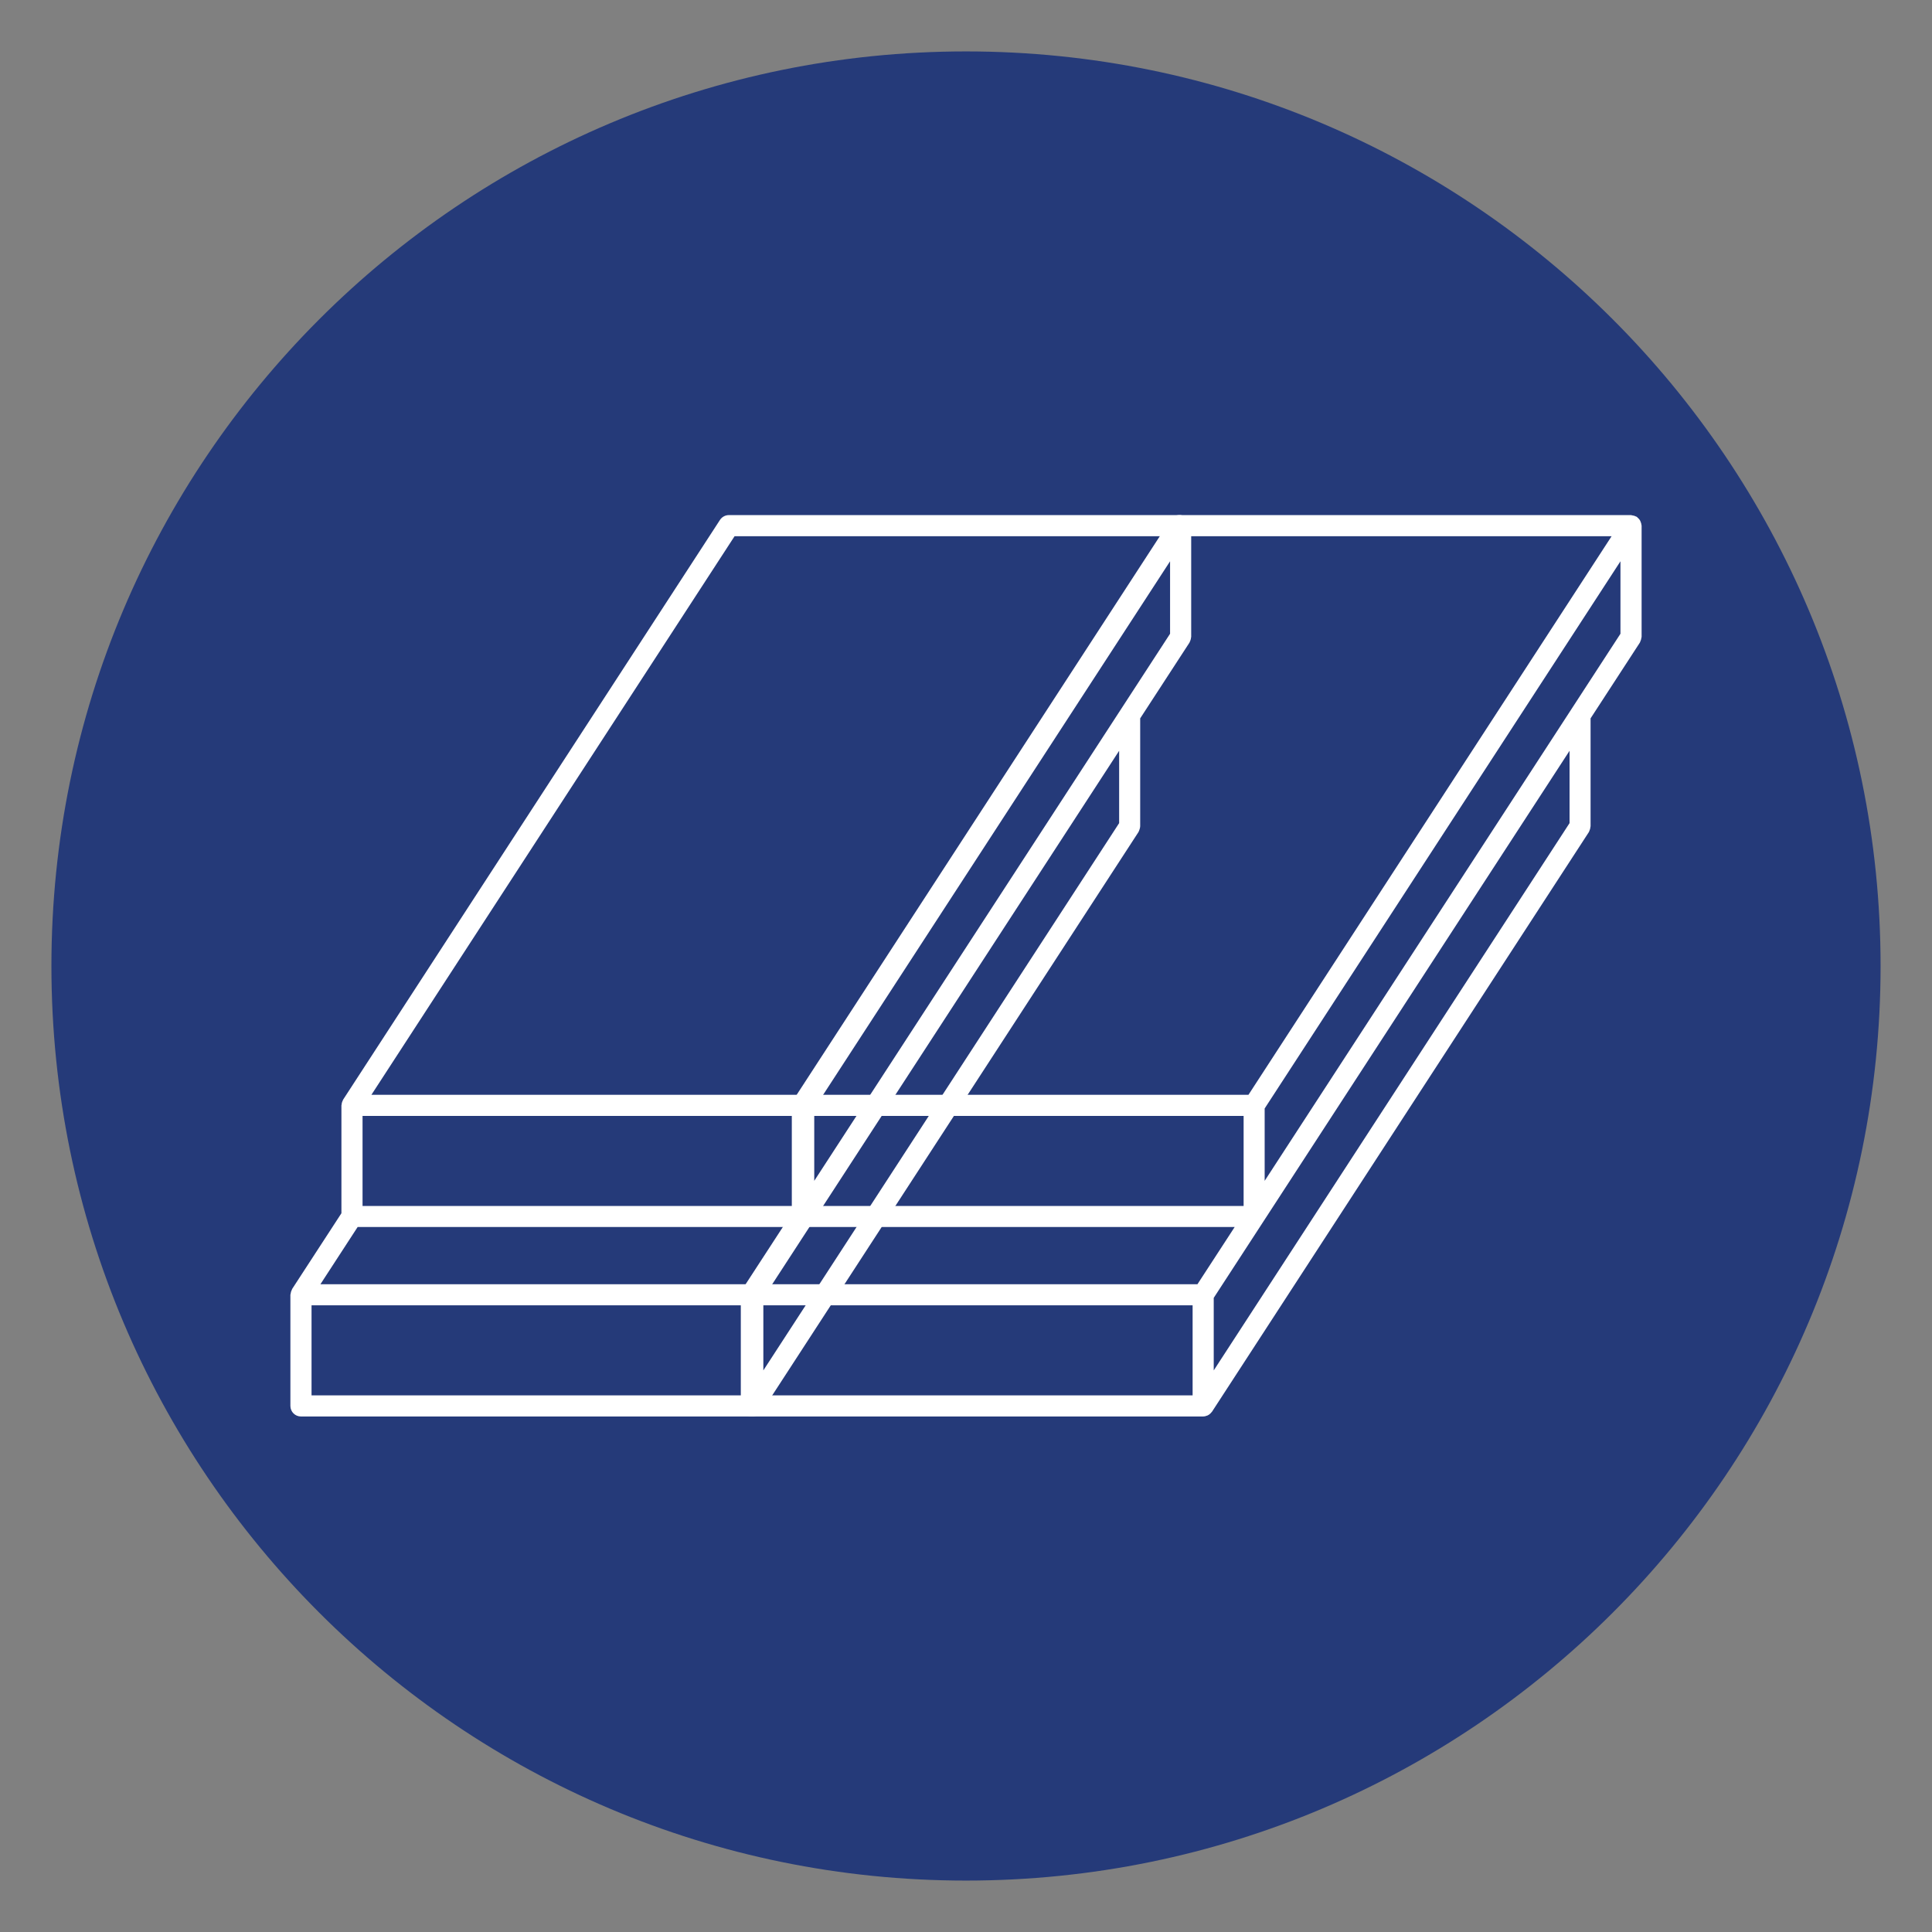 <svg xmlns="http://www.w3.org/2000/svg" xmlns:xlink="http://www.w3.org/1999/xlink" width="100" viewBox="0 0 75 75" height="100" preserveAspectRatio="xMidYMid meet"><rect x="0" y="0" width="75" height="75" fill="#808080" stroke="none"/><defs><clipPath id="29368f12a8"><path d="M 1.996 1.996 L 73.004 1.996 L 73.004 73.004 L 1.996 73.004 Z M 1.996 1.996 " clip-rule="nonzero"></path></clipPath><clipPath id="9ef7dd2b5c"><path d="M 37.5 1.996 C 17.891 1.996 1.996 17.891 1.996 37.5 C 1.996 57.109 17.891 73.004 37.5 73.004 C 57.109 73.004 73.004 57.109 73.004 37.5 C 73.004 17.891 57.109 1.996 37.5 1.996 Z M 37.5 1.996 " clip-rule="nonzero"></path></clipPath><clipPath id="ea0ac95156"><path d="M 11.273 19.996 L 46.523 19.996 L 46.523 55 L 11.273 55 Z M 11.273 19.996 " clip-rule="nonzero"></path></clipPath><clipPath id="453fd292e4"><path d="M 28.758 19.996 L 64 19.996 L 64 55 L 28.758 55 Z M 28.758 19.996 " clip-rule="nonzero"></path></clipPath></defs><g clip-path="url(#29368f12a8)"><g clip-path="url(#9ef7dd2b5c)"><path fill="#253a79" d="M 1.996 1.996 L 73.004 1.996 L 73.004 73.004 L 1.996 73.004 Z M 1.996 1.996 " fill-opacity="1" fill-rule="nonzero"></path></g></g><g clip-path="url(#ea0ac95156)"><path fill="#ffffff" d="M 28.293 19.996 C 28.156 19.996 28.027 20.066 27.949 20.184 L 13.32 42.688 C 13.312 42.695 13.312 42.707 13.309 42.719 C 13.293 42.742 13.285 42.77 13.277 42.793 C 13.27 42.82 13.262 42.848 13.262 42.875 C 13.258 42.887 13.254 42.898 13.254 42.91 L 13.254 47.098 L 11.34 50.039 C 11.336 50.051 11.332 50.062 11.328 50.074 C 11.316 50.098 11.305 50.121 11.297 50.148 C 11.289 50.176 11.285 50.203 11.281 50.23 C 11.281 50.242 11.273 50.25 11.273 50.262 L 11.273 54.578 C 11.273 54.805 11.457 54.988 11.684 54.988 L 29.223 54.988 C 29.273 54.988 29.32 54.977 29.363 54.957 C 29.375 54.957 29.383 54.953 29.395 54.949 C 29.434 54.93 29.473 54.902 29.508 54.871 C 29.512 54.867 29.516 54.859 29.523 54.852 C 29.539 54.836 29.555 54.82 29.566 54.801 L 44.195 32.301 C 44.203 32.289 44.203 32.277 44.211 32.266 C 44.223 32.242 44.23 32.219 44.238 32.191 C 44.25 32.164 44.254 32.137 44.258 32.109 C 44.258 32.098 44.262 32.086 44.262 32.074 L 44.262 27.887 L 46.176 24.945 C 46.184 24.934 46.184 24.922 46.188 24.914 C 46.203 24.887 46.211 24.863 46.219 24.836 C 46.227 24.809 46.234 24.785 46.234 24.758 C 46.234 24.746 46.242 24.734 46.242 24.723 L 46.242 20.406 C 46.242 20.395 46.234 20.379 46.234 20.367 C 46.23 20.34 46.227 20.312 46.219 20.285 C 46.211 20.262 46.199 20.238 46.188 20.215 C 46.176 20.191 46.16 20.172 46.145 20.152 C 46.125 20.129 46.105 20.109 46.086 20.094 C 46.074 20.082 46.066 20.07 46.055 20.062 C 46.047 20.059 46.035 20.055 46.023 20.051 C 46 20.039 45.973 20.027 45.949 20.02 C 45.922 20.012 45.895 20.008 45.867 20.004 C 45.855 20.004 45.844 19.996 45.832 19.996 Z M 45.422 24.602 L 31.609 45.84 L 31.609 43.031 L 45.422 21.789 Z M 29 49.855 L 12.438 49.855 L 13.883 47.633 L 30.445 47.633 Z M 30.793 46.816 L 14.074 46.816 L 14.074 43.32 L 30.793 43.32 Z M 28.516 20.816 L 45.078 20.816 L 30.98 42.5 L 14.418 42.5 Z M 28.812 54.168 L 12.094 54.168 L 12.094 50.672 L 28.812 50.672 Z M 43.445 31.953 L 29.633 53.199 L 29.633 50.383 L 43.445 29.145 Z M 43.445 31.953 " fill-opacity="1" fill-rule="nonzero"></path></g><g clip-path="url(#453fd292e4)"><path fill="#ffffff" d="M 45.777 19.996 C 45.641 19.996 45.508 20.066 45.434 20.184 L 30.805 42.688 C 30.797 42.695 30.797 42.707 30.789 42.719 C 30.777 42.742 30.77 42.77 30.762 42.793 C 30.754 42.82 30.746 42.848 30.742 42.875 C 30.742 42.887 30.738 42.898 30.738 42.91 L 30.738 47.098 L 28.824 50.039 C 28.816 50.051 28.816 50.062 28.812 50.074 C 28.797 50.098 28.789 50.121 28.781 50.148 C 28.773 50.176 28.766 50.203 28.766 50.23 C 28.766 50.242 28.758 50.25 28.758 50.262 L 28.758 54.578 C 28.758 54.805 28.941 54.988 29.168 54.988 L 46.707 54.988 C 46.754 54.988 46.805 54.977 46.848 54.957 C 46.859 54.957 46.867 54.953 46.875 54.949 C 46.918 54.93 46.957 54.902 46.988 54.871 C 46.996 54.867 47 54.859 47.004 54.852 C 47.02 54.836 47.035 54.82 47.051 54.801 L 61.68 32.301 C 61.688 32.289 61.688 32.277 61.695 32.266 C 61.707 32.242 61.715 32.219 61.723 32.191 C 61.73 32.164 61.738 32.137 61.738 32.109 C 61.742 32.098 61.746 32.086 61.746 32.074 L 61.746 27.887 L 63.66 24.945 C 63.668 24.934 63.668 24.922 63.672 24.914 C 63.684 24.887 63.695 24.863 63.703 24.836 C 63.711 24.809 63.715 24.785 63.719 24.758 C 63.719 24.746 63.727 24.734 63.727 24.723 L 63.727 20.406 C 63.727 20.395 63.719 20.379 63.719 20.367 C 63.715 20.34 63.711 20.312 63.699 20.285 C 63.691 20.262 63.684 20.238 63.672 20.215 C 63.66 20.191 63.645 20.172 63.629 20.152 C 63.609 20.129 63.59 20.109 63.57 20.094 C 63.559 20.082 63.551 20.07 63.539 20.062 C 63.527 20.059 63.516 20.055 63.508 20.051 C 63.484 20.039 63.457 20.027 63.43 20.02 C 63.402 20.012 63.379 20.008 63.352 20.004 C 63.34 20.004 63.328 19.996 63.316 19.996 Z M 62.906 24.602 L 49.094 45.84 L 49.094 43.031 L 62.906 21.789 Z M 46.484 49.855 L 29.922 49.855 L 31.367 47.633 L 47.93 47.633 Z M 48.277 46.816 L 31.555 46.816 L 31.555 43.32 L 48.277 43.32 Z M 46 20.816 L 62.562 20.816 L 48.465 42.5 L 31.902 42.5 Z M 46.297 54.168 L 29.578 54.168 L 29.578 50.672 L 46.297 50.672 Z M 60.93 31.953 L 47.117 53.199 L 47.117 50.383 L 60.93 29.145 Z M 60.93 31.953 " fill-opacity="1" fill-rule="nonzero"></path></g></svg>